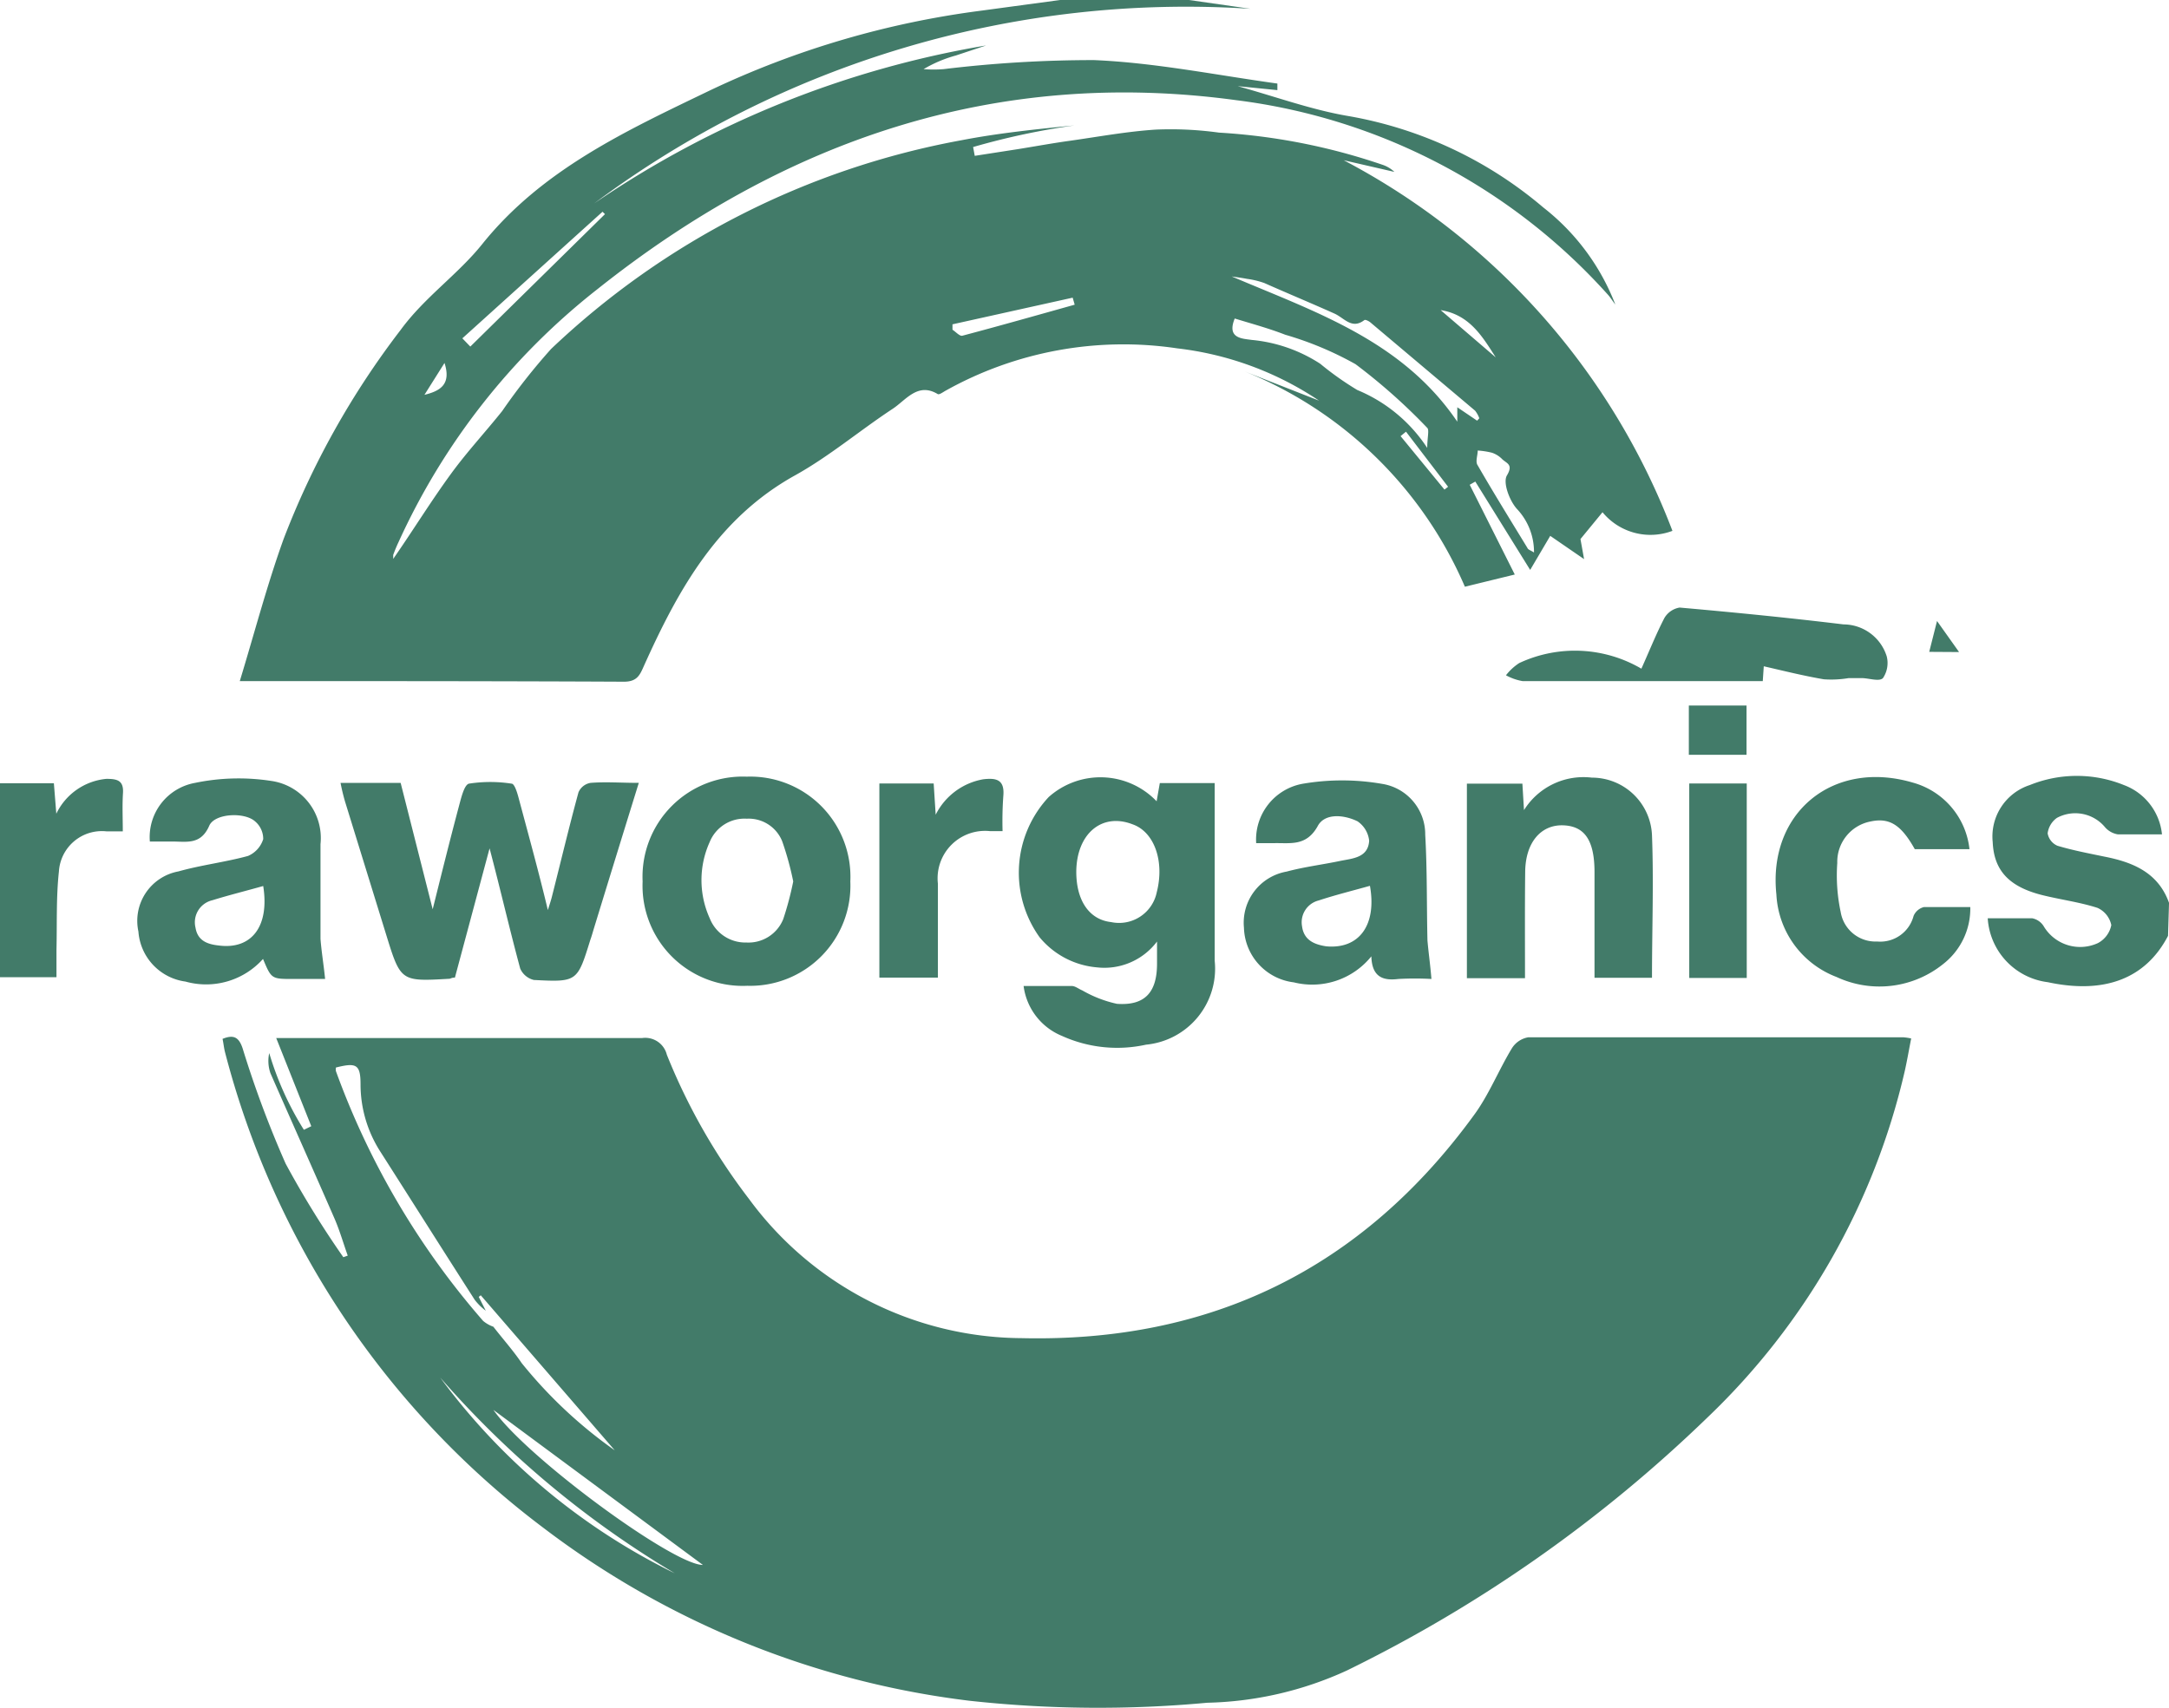 <svg viewBox="0 0 80 63" xmlns="http://www.w3.org/2000/svg"><g fill="#427B69"><path d="m43.857 0 2.268.325A36.478 36.478 0 0 0 21.92 7.501a36.198 36.198 0 0 1 14.451-5.824l-1.115.37a4.824 4.824 0 0 0-1.19.503c.246.02.493.02.74 0a45.893 45.893 0 0 1 5.548-.333c2.26.096 4.506.554 6.76.865v.243l-1.463-.147c1.433.399 2.726.872 4.064 1.1a15.07 15.07 0 0 1 7.21 3.378 8.343 8.343 0 0 1 2.653 3.577c-.096-.119-.177-.259-.28-.37a22.097 22.097 0 0 0-13.706-7.168C36.727 2.49 28.94 5.173 22.039 10.664a25 25 0 0 0-7.336 9.326c-.074.155-.14.317-.2.48v.148c.739-1.064 1.397-2.136 2.143-3.156.583-.798 1.263-1.53 1.876-2.298a22.997 22.997 0 0 1 1.803-2.29 29.735 29.735 0 0 1 15.139-7.701c1.374-.266 2.77-.407 4.167-.547a26.696 26.696 0 0 0-3.739.798l.06.325 1.61-.25c.643-.104 1.293-.223 1.936-.311 1.041-.148 2.083-.34 3.132-.407.778-.033 1.557.004 2.328.111 2.05.12 4.076.518 6.02 1.182.17.055.323.145.452.267l-1.87-.43a25.818 25.818 0 0 1 12.125 13.672 2.29 2.29 0 0 1-2.579-.687l-.813.99.133.74-1.248-.858-.74 1.256-2.024-3.259-.206.118 1.662 3.311-1.84.45a14.918 14.918 0 0 0-8.127-7.943l2.749 1.079a11.82 11.82 0 0 0-5.231-1.929 13.437 13.437 0 0 0-8.541 1.56c-.096.051-.236.162-.296.125-.738-.444-1.174.229-1.662.547-1.212.798-2.335 1.751-3.598 2.453-2.852 1.582-4.307 4.212-5.57 7.02-.149.333-.245.592-.74.592-4.543-.022-9.102-.022-13.668-.022h-.502c.546-1.789 1.005-3.548 1.618-5.247a30.67 30.67 0 0 1 4.315-7.708c.886-1.212 2.098-2.032 3.007-3.163C20 6.244 23.125 4.811 26.19 3.333A33.183 33.183 0 0 1 36.202.392L39.1 0h4.758Zm1.684 11.75c-.303.739.28.739.628.79a5.57 5.57 0 0 1 2.527.88c.43.356.888.68 1.367.968a5.667 5.667 0 0 1 2.578 2.136c0-.377.082-.665 0-.74-.815-.854-1.7-1.64-2.645-2.35-.82-.46-1.69-.824-2.593-1.086-.606-.236-1.212-.399-1.862-.598Zm8.94 3.769.081-.089a1.02 1.02 0 0 0-.155-.28l-3.857-3.252c-.059-.052-.192-.119-.229-.089-.465.355-.738-.081-1.108-.244-.857-.384-1.714-.739-2.578-1.123a3.14 3.14 0 0 0-.643-.155c-.185-.037-.37-.06-.562-.089 3.089 1.315 6.288 2.365 8.32 5.358v-.532l.731.495Zm-32.168-7.62-.09-.088-5.17 4.67.435.451-.148-.14L22.313 7.9Zm34.266 12.482a2.306 2.306 0 0 0-.606-1.581c-.288-.296-.554-.998-.391-1.264.236-.399 0-.436-.17-.591a.953.953 0 0 0-.384-.244 2.955 2.955 0 0 0-.525-.081c0 .185-.096.414 0 .547.591 1.027 1.22 2.04 1.832 3.044.023.067.119.089.244.17ZM39.638 11.24l-.074-.259-4.433.983v.2c.126.081.266.244.362.221 1.397-.37 2.77-.76 4.145-1.145Zm13.498.2 2.032 1.744c-.495-.776-.968-1.575-2.032-1.744Zm-1.278 4.485-.2.163 1.619 1.973.133-.104-1.552-2.032Zm-36.202-1.36c.569-.14.997-.376.739-1.175l-.74 1.175ZM79.963 34.525c-.82 1.574-2.335 2.158-4.433 1.708a2.534 2.534 0 0 1-2.216-2.358h1.64a.643.643 0 0 1 .421.288 1.566 1.566 0 0 0 2.002.628.96.96 0 0 0 .495-.665.894.894 0 0 0-.51-.635c-.665-.214-1.366-.303-2.046-.473-1.227-.31-1.773-.916-1.818-1.951a1.995 1.995 0 0 1 1.367-2.106 4.624 4.624 0 0 1 3.473 0c.776.289 1.32.994 1.403 1.818H78.11a.798.798 0 0 1-.466-.259 1.426 1.426 0 0 0-1.78-.347.828.828 0 0 0-.34.569.613.613 0 0 0 .362.458c.569.17 1.152.28 1.729.4 1.056.206 1.987.59 2.386 1.706l-.037 1.22ZM8.208 38.324c.4-.163.599-.074.74.347.445 1.449.975 2.87 1.588 4.257a35.517 35.517 0 0 0 2.127 3.45l.163-.058c-.163-.458-.296-.924-.488-1.367-.783-1.796-1.58-3.577-2.364-5.365a1.375 1.375 0 0 1-.044-.74c.296.997.726 1.95 1.278 2.83l.273-.132-1.293-3.252H23.68a.82.82 0 0 1 .915.614 22.46 22.46 0 0 0 3.03 5.32 12.56 12.56 0 0 0 10.055 5.136c6.975.163 12.56-2.564 16.683-8.225.546-.739.909-1.655 1.396-2.46a.887.887 0 0 1 .613-.414h13.824c.1.008.198.022.295.044-.081.407-.147.798-.236 1.197a25.622 25.622 0 0 1-7.278 12.785 51.829 51.829 0 0 1-13.298 9.333 13.001 13.001 0 0 1-5.15 1.19c-2.92.27-5.861.246-8.777-.074a32.371 32.371 0 0 1-15.708-6.377 31.976 31.976 0 0 1-11.74-17.53c-.044-.162-.059-.34-.096-.51Zm9.99 10.62c.347.45.738.886 1.041 1.337a16.898 16.898 0 0 0 3.436 3.222l-4.943-5.72-.074.059.259.51a2.084 2.084 0 0 1-.407-.4c-1.16-1.81-2.298-3.613-3.472-5.453a4.597 4.597 0 0 1-.74-2.49c0-.74-.147-.82-.908-.628a.392.392 0 0 0 0 .133 29.103 29.103 0 0 0 5.43 9.215c.112.093.24.166.377.214Zm0 3.066c1.226 1.759 6.649 5.734 7.727 5.72l-7.728-5.72Zm-2.084-1.36a23.644 23.644 0 0 0 8.777 7.39 35.628 35.628 0 0 1-8.8-7.39h.023Z"></path><path d="M37.754 36.373h1.773c.133 0 .259.11.392.163.398.23.829.397 1.278.495 1.027.074 1.478-.422 1.478-1.478v-.82a2.43 2.43 0 0 1-2.217.953 3.08 3.08 0 0 1-2.113-1.109 4.087 4.087 0 0 1 .333-5.173 2.866 2.866 0 0 1 3.982.155l.118-.672h2.024v6.555a2.816 2.816 0 0 1-2.534 3.096 4.934 4.934 0 0 1-3.103-.325 2.306 2.306 0 0 1-1.411-1.84Zm1.943-4.212c0 1.064.48 1.766 1.286 1.855a1.418 1.418 0 0 0 1.684-1.109c.288-1.13-.088-2.217-.894-2.498-1.138-.443-2.069.355-2.076 1.752ZM12.56 28.88h2.217l1.182 4.663c.31-1.242.628-2.528.967-3.799.082-.303.193-.79.37-.835a5.104 5.104 0 0 1 1.574 0c.103 0 .2.31.25.495.363 1.36.74 2.72 1.087 4.168.066-.214.118-.362.155-.517.325-1.279.628-2.557.975-3.828a.591.591 0 0 1 .444-.347c.561-.045 1.13 0 1.78 0a1654.4 1654.4 0 0 0-1.67 5.416c-.037.126-.073.252-.118.377-.48 1.545-.48 1.56-2.083 1.478a.739.739 0 0 1-.503-.421c-.399-1.478-.739-2.956-1.13-4.434l-1.278 4.767c-.126 0-.163.044-.207.044-1.795.103-1.795.103-2.335-1.648l-1.514-4.9a7.665 7.665 0 0 1-.163-.68ZM52.796 36.114a11.22 11.22 0 0 0-1.219 0c-.59.074-.975-.088-.997-.835a2.8 2.8 0 0 1-2.86.96 2.091 2.091 0 0 1-1.839-2.017 1.914 1.914 0 0 1 1.574-2.069c.657-.177 1.337-.258 2.002-.399.443-.088 1.005-.118 1.042-.739a.99.99 0 0 0-.429-.717c-.51-.25-1.226-.31-1.477.193-.422.739-1.005.598-1.611.613h-.65a2.091 2.091 0 0 1 1.692-2.187 8.613 8.613 0 0 1 2.955 0c.92.146 1.596.944 1.588 1.877.074 1.293.052 2.593.082 3.894.037.436.103.887.147 1.426Zm-2.268-3.436c-.628.177-1.263.333-1.891.54a.828.828 0 0 0-.613.953c.066.51.45.672.894.739 1.204.11 1.869-.776 1.61-2.232ZM56.247 36.085h-2.143v-7.176h2.047l.059.976a2.586 2.586 0 0 1 2.504-1.198 2.217 2.217 0 0 1 2.217 2.129c.066 1.736 0 3.473 0 5.254h-2.12v-3.895c0-1.175-.363-1.707-1.168-1.729-.805-.022-1.381.628-1.389 1.722-.015 1.293-.007 2.564-.007 3.917ZM11.991 36.114h-1.175c-.805 0-.805 0-1.115-.739a2.815 2.815 0 0 1-2.86.835 2.01 2.01 0 0 1-1.736-1.847 1.855 1.855 0 0 1 1.478-2.217c.842-.237 1.721-.34 2.564-.57a.998.998 0 0 0 .561-.62.843.843 0 0 0-.303-.658c-.391-.347-1.477-.295-1.684.156-.318.739-.857.583-1.404.59h-.79a2.032 2.032 0 0 1 1.67-2.164 7.882 7.882 0 0 1 2.792-.074 2.128 2.128 0 0 1 1.832 2.335v3.495c.037.48.118.954.17 1.478Zm-2.283-3.429c-.628.178-1.256.333-1.876.525a.835.835 0 0 0-.621 1.012c.081.496.458.614.864.658 1.212.155 1.87-.717 1.633-2.195ZM27.55 36.366a3.694 3.694 0 0 1-3.848-3.85 3.695 3.695 0 0 1 3.841-3.865 3.694 3.694 0 0 1 3.82 3.864 3.695 3.695 0 0 1-3.812 3.85Zm1.707-3.85a11.183 11.183 0 0 0-.406-1.479 1.33 1.33 0 0 0-1.308-.835 1.382 1.382 0 0 0-1.366.858 3.407 3.407 0 0 0 0 2.815c.217.553.758.91 1.352.894a1.382 1.382 0 0 0 1.36-.864c.151-.455.274-.92.368-1.39ZM72.641 31.326h-2.017c-.502-.895-.93-1.175-1.64-1.02-.725.144-1.24.79-1.219 1.53a6.468 6.468 0 0 0 .126 1.81 1.3 1.3 0 0 0 1.344 1.086 1.27 1.27 0 0 0 1.345-.946.562.562 0 0 1 .384-.325h1.707a2.594 2.594 0 0 1-1.005 2.106 3.745 3.745 0 0 1-3.93.473 3.444 3.444 0 0 1-2.217-3.044c-.318-3.015 2.09-4.996 5.039-4.124a2.867 2.867 0 0 1 2.083 2.454ZM60.54 24.667c.302-.672.546-1.285.849-1.87a.805.805 0 0 1 .561-.384c2.017.178 4.034.377 6.044.621.733.003 1.38.482 1.596 1.183a.998.998 0 0 1-.14.798c-.14.14-.518 0-.791 0h-.473c-.302.05-.61.066-.916.044-.739-.126-1.478-.31-2.216-.48l-.037.547h-8.859a1.958 1.958 0 0 1-.613-.215c.136-.176.301-.328.488-.45a4.853 4.853 0 0 1 4.506.206ZM36.978 30.66h-.465a1.75 1.75 0 0 0-1.921 1.93v3.473h-2.158v-7.161h2.003l.074 1.153a2.43 2.43 0 0 1 1.758-1.308c.458-.052.783 0 .739.59-.033.44-.042.882-.03 1.324ZM4.529 30.668h-.606a1.588 1.588 0 0 0-1.75 1.478c-.104.953-.067 1.929-.09 2.897v1.005H0v-7.154h1.987l.09 1.124a2.283 2.283 0 0 1 1.846-1.286c.392 0 .643.052.613.524-.03.473-.007.917-.007 1.412ZM64.426 36.077h-2.121v-7.175h2.121zM62.29 27.845v-1.818h2.128v1.818zM71.156 24.047l.288-1.138.813 1.145z"></path></g></svg>